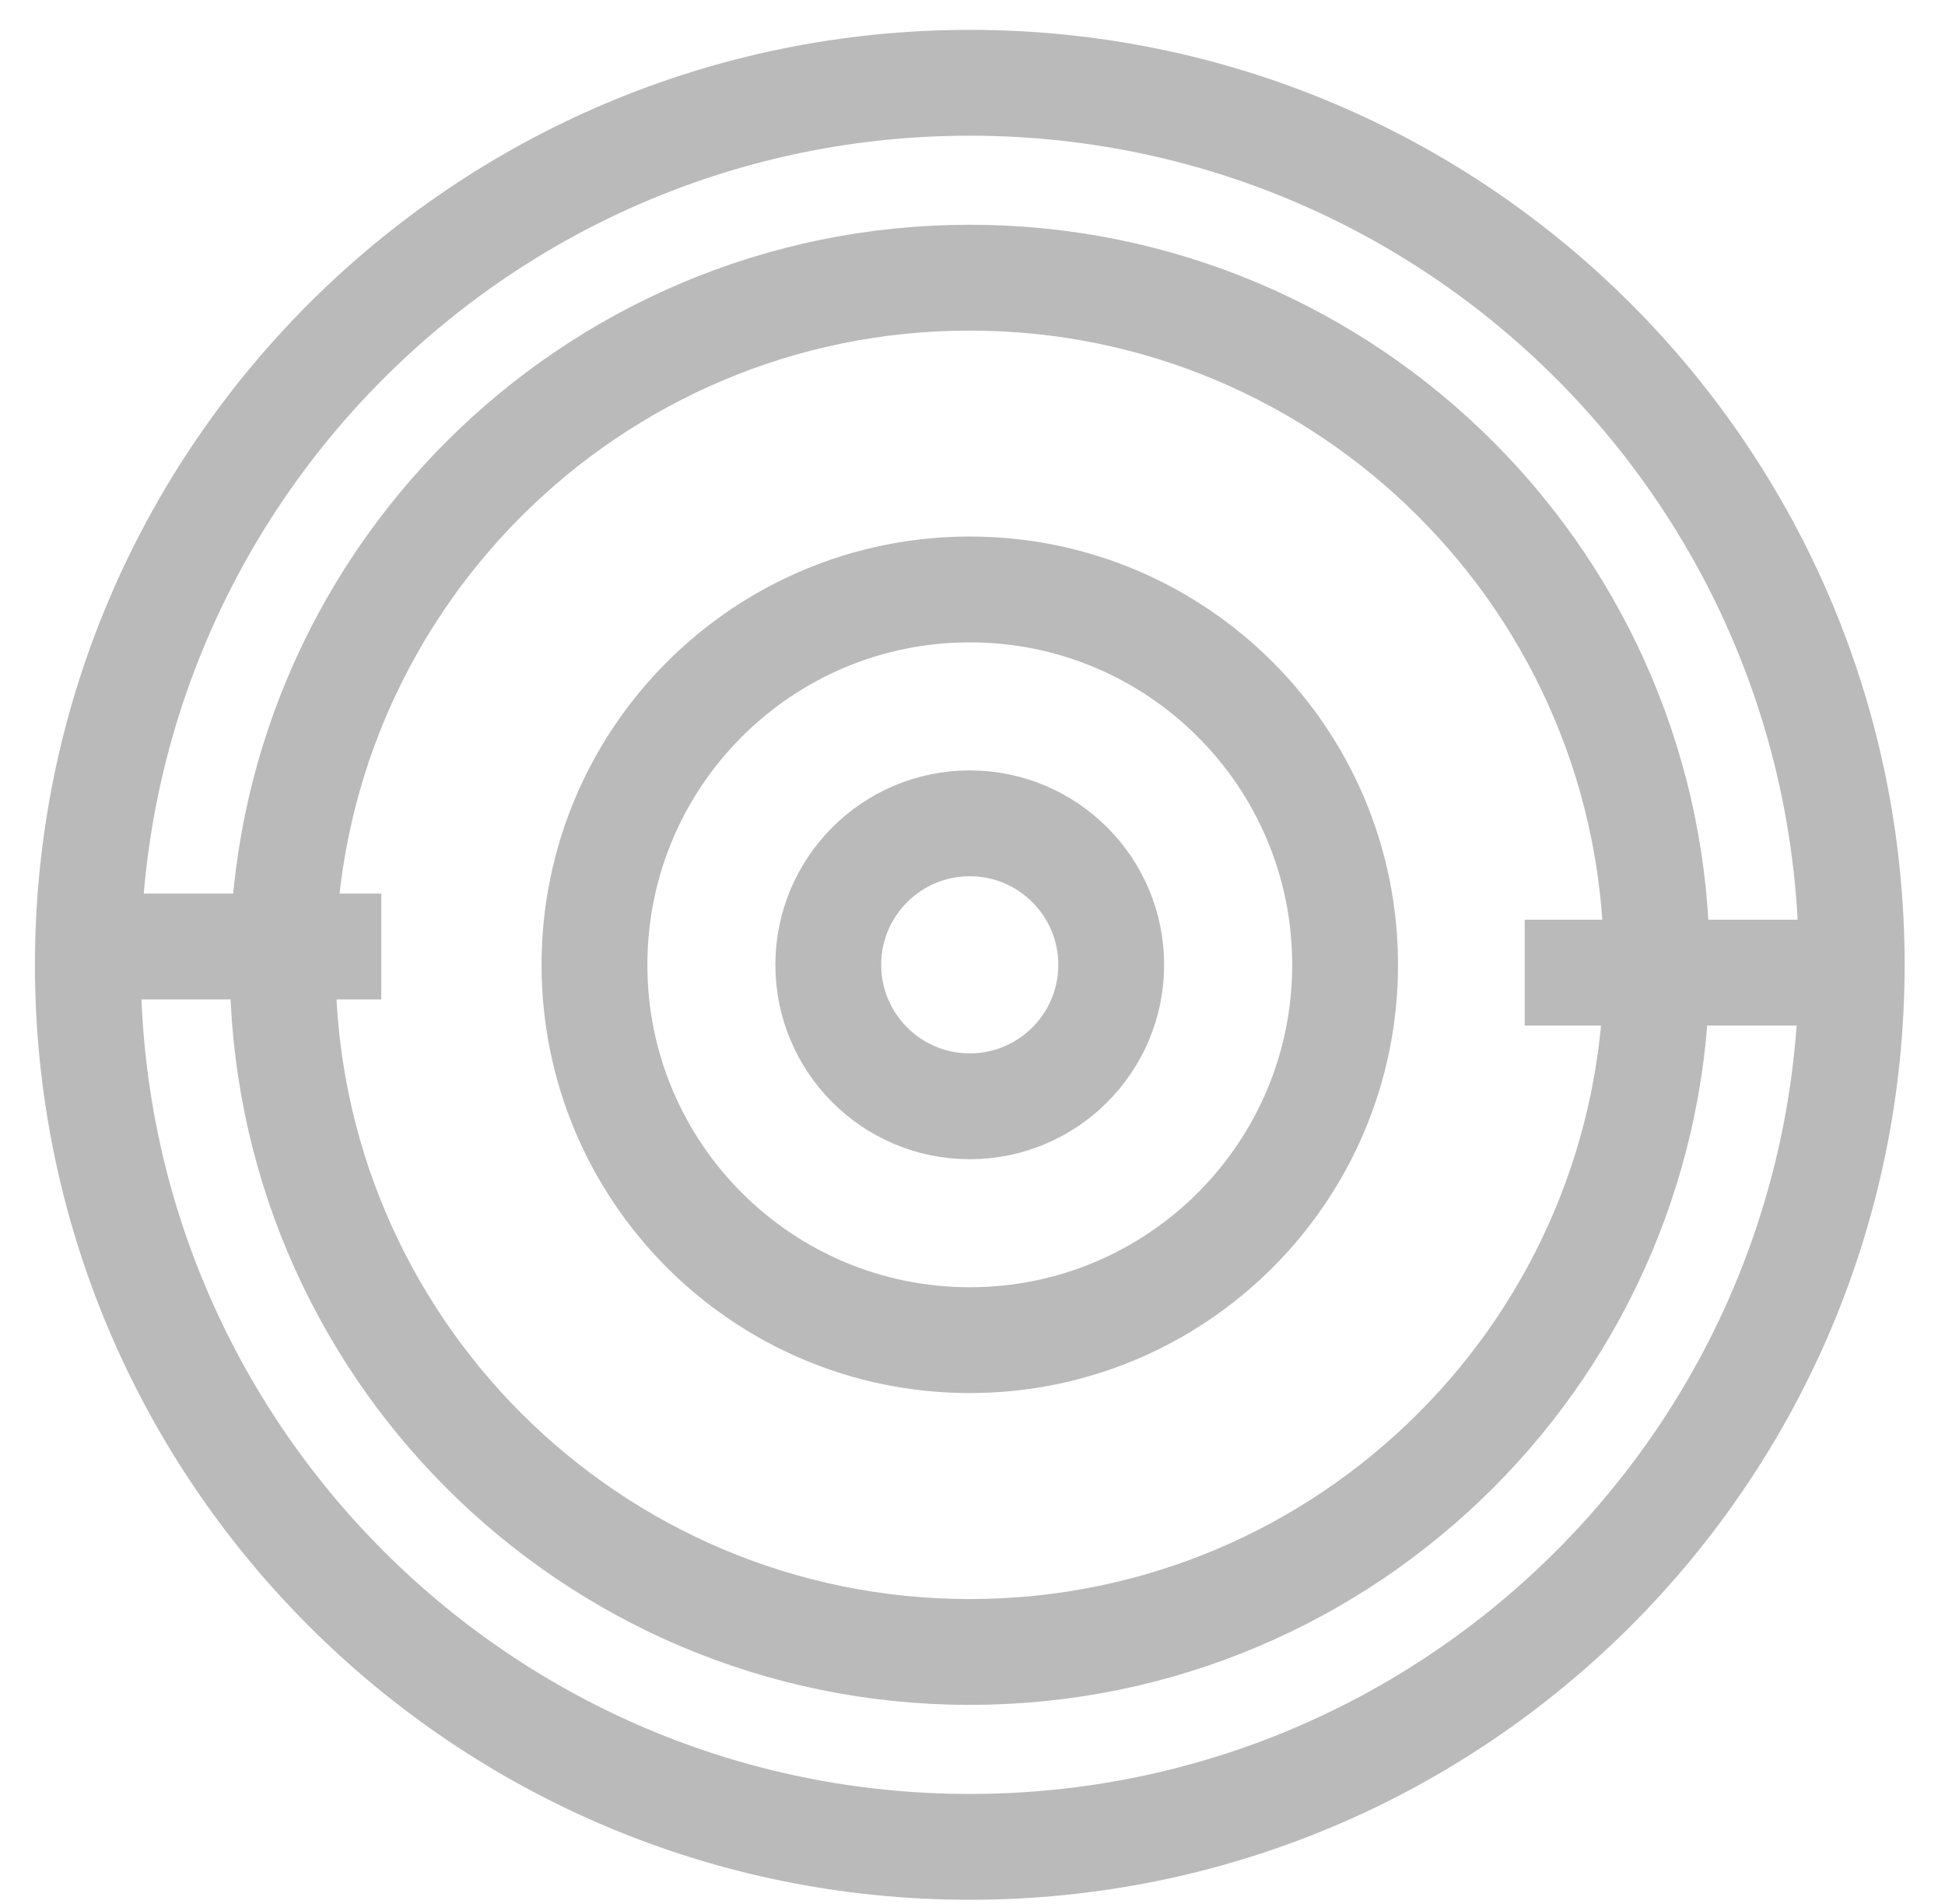 <svg width="47" height="46" viewBox="0 0 47 46" fill="none" xmlns="http://www.w3.org/2000/svg">
<g id="_4">
<g id="Layer_1">
<path id="Vector" d="M23.434 44.623C35.205 44.623 44.746 35.082 44.746 23.312C44.746 11.541 35.205 2 23.434 2C11.664 2 2.123 11.541 2.123 23.312C2.123 35.082 11.664 44.623 23.434 44.623Z" stroke="#BABABA" stroke-width="2.557" stroke-miterlimit="10"/>
<path id="Vector_2" d="M23.433 26.73C25.321 26.73 26.852 25.199 26.852 23.311C26.852 21.424 25.321 19.893 23.433 19.893C21.546 19.893 20.015 21.424 20.015 23.311C20.015 25.199 21.546 26.73 23.433 26.73Z" stroke="#BABABA" stroke-width="2.557" stroke-miterlimit="10"/>
<path id="Vector_3" d="M23.433 39.914C32.603 39.914 40.036 32.481 40.036 23.312C40.036 14.142 32.603 6.709 23.433 6.709C14.264 6.709 6.831 14.142 6.831 23.312C6.831 32.481 14.264 39.914 23.433 39.914Z" stroke="#BABABA" stroke-width="2.557" stroke-miterlimit="10"/>
<path id="Vector_4" d="M23.434 32.38C28.443 32.38 32.504 28.32 32.504 23.311C32.504 18.302 28.443 14.242 23.434 14.242C18.425 14.242 14.365 18.302 14.365 23.311C14.365 28.32 18.425 32.38 23.434 32.38Z" stroke="#BABABA" stroke-width="2.557" stroke-miterlimit="10"/>
<path id="Vector_5" d="M2 22.869H9.214" stroke="#BABABA" stroke-width="2.557" stroke-miterlimit="10"/>
<path id="Vector_6" d="M45 23.5H36.844" stroke="#BABABA" stroke-width="2.557" stroke-miterlimit="10"/>
</g>
</g>
</svg>
